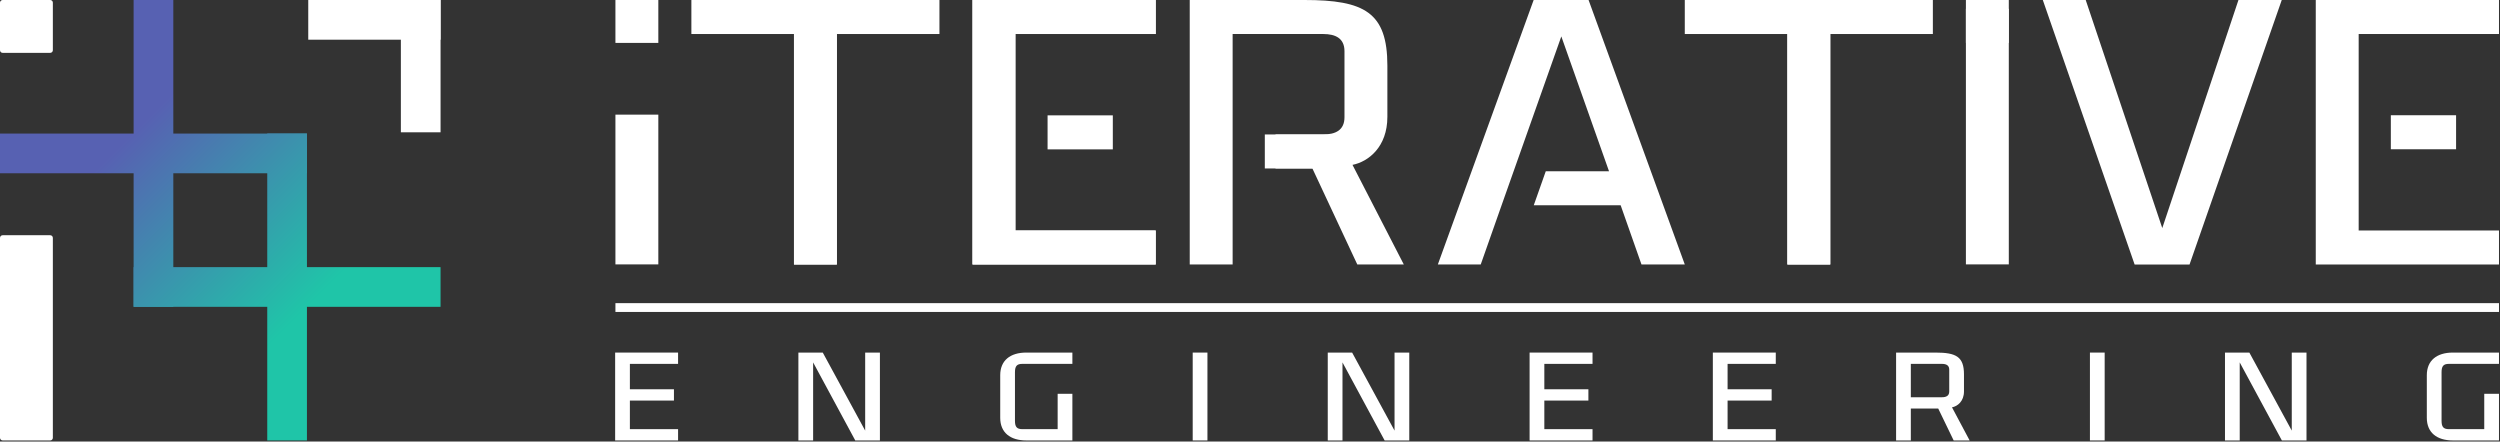 <?xml version="1.0" encoding="UTF-8" standalone="no"?>
<!DOCTYPE svg PUBLIC "-//W3C//DTD SVG 1.1//EN" "http://www.w3.org/Graphics/SVG/1.1/DTD/svg11.dtd">
<svg width="100%" height="100%" viewBox="0 0 1676 296" version="1.1" xmlns="http://www.w3.org/2000/svg" xmlns:xlink="http://www.w3.org/1999/xlink" xml:space="preserve" xmlns:serif="http://www.serif.com/" style="fill-rule:evenodd;clip-rule:evenodd;stroke-linejoin:round;stroke-miterlimit:2;">
    <rect x="0" y="0" width="1676" height="296" fill="#333333" stroke="none"/>
    <path d="M0,1.772C0,0.794 0.794,0 1.772,0L33.661,0C34.639,0 35.433,0.794 35.433,1.772L35.433,33.661C35.433,34.639 34.639,35.433 33.661,35.433L1.772,35.433C0.794,35.433 0,34.639 0,33.661L0,1.772Z" style="fill:white;"/>
    <path d="M0,159.47C0,158.492 0.794,157.698 1.772,157.698L33.661,157.698C34.639,157.698 35.433,158.492 35.433,159.47L35.433,293.504C35.433,294.482 34.639,295.276 33.661,295.276L1.772,295.276C0.794,295.276 0,294.482 0,293.504L0,159.47Z" style="fill:white;"/>
    <g>
        <rect x="206.656" y="0" width="88.694" height="26.608" style="fill:white;"/>
        <rect x="268.741" y="0" width="26.609" height="88.694" style="fill:white;"/>
    </g>
    <g>
        <rect id="path966" x="412.583" y="76.855" width="28.758" height="100.394" style="fill:white;"/>
        <rect id="path968" x="412.583" y="0" width="28.758" height="28.761" style="fill:white;"/>
        <path id="path982" d="M412.392,295.276L454.58,295.276L454.58,287.7L422.27,287.7L422.27,268.539L451.811,268.539L451.811,260.964L422.27,260.964L422.27,243.941L454.58,243.941L454.58,236.366L412.392,236.366L412.392,295.276Z" style="fill:white;fill-rule:nonzero;"/>
        <path id="path984" d="M535.241,295.276L545.119,295.276L545.119,242.961L573.367,295.276L589.892,295.276L589.892,236.366L580.014,236.366L580.014,288.681L551.581,236.366L535.241,236.366L535.241,295.276Z" style="fill:white;fill-rule:nonzero;"/>
        <path id="path986" d="M680.431,282.086L680.431,249.556C680.431,245.546 681.631,243.941 685.323,243.941L718.926,243.941L718.926,236.366L688.001,236.366C677.2,236.366 670.553,241.713 670.553,251.517L670.553,280.125C670.553,289.928 677.2,295.276 688.001,295.276L718.926,295.276L718.926,263.994L709.048,263.994L709.048,287.7L685.323,287.7C681.631,287.7 680.431,286.096 680.431,282.086Z" style="fill:white;fill-rule:nonzero;"/>
        <rect id="path988" x="799.587" y="236.366" width="9.878" height="58.91" style="fill:white;"/>
        <path id="path990" d="M890.126,295.276L900.004,295.276L900.004,242.961L928.252,295.276L944.777,295.276L944.777,236.366L934.899,236.366L934.899,288.681L906.466,236.366L890.126,236.366L890.126,295.276Z" style="fill:white;fill-rule:nonzero;"/>
        <path id="path992" d="M1025.44,295.276L1067.63,295.276L1067.63,287.7L1035.32,287.7L1035.32,268.539L1064.86,268.539L1064.86,260.964L1035.32,260.964L1035.32,243.941L1067.63,243.941L1067.63,236.366L1025.44,236.366L1025.44,295.276Z" style="fill:white;fill-rule:nonzero;"/>
        <path id="path994" d="M1148.29,295.276L1190.48,295.276L1190.48,287.7L1158.17,287.7L1158.17,268.539L1187.71,268.539L1187.71,260.964L1158.17,260.964L1158.17,243.941L1190.48,243.941L1190.48,236.366L1148.29,236.366L1148.29,295.276Z" style="fill:white;fill-rule:nonzero;"/>
        <path id="path996" d="M1308.62,273.084C1312.31,272.371 1316.65,269.074 1316.65,262.39L1316.65,250.982C1316.65,239.129 1311.39,236.366 1297.54,236.366L1271.14,236.366L1271.14,295.276L1281.02,295.276L1281.02,273.886L1299.39,273.886L1309.73,295.276L1320.44,295.276L1308.62,273.084ZM1281.02,243.941L1301.88,243.941C1304.74,243.941 1306.77,244.922 1306.77,247.774L1306.77,262.479C1306.77,265.331 1304.74,266.311 1301.88,266.311L1281.02,266.311L1281.02,243.941Z" style="fill:white;fill-rule:nonzero;"/>
        <rect id="path998" x="1401.09" y="236.366" width="9.878" height="58.91" style="fill:white;"/>
        <path id="path1000" d="M1491.63,295.276L1501.51,295.276L1501.51,242.961L1529.76,295.276L1546.28,295.276L1546.28,236.366L1536.4,236.366L1536.4,288.681L1507.97,236.366L1491.63,236.366L1491.63,295.276Z" style="fill:white;fill-rule:nonzero;"/>
        <path id="path1002" d="M1636.82,282.086L1636.82,249.556C1636.82,245.546 1638.02,243.941 1641.71,243.941L1675.32,243.941L1675.32,236.366L1644.39,236.366C1633.59,236.366 1626.94,241.713 1626.94,251.517L1626.94,280.125C1626.94,289.928 1633.59,295.276 1644.39,295.276L1675.32,295.276L1675.32,263.994L1665.44,263.994L1665.44,287.7L1641.71,287.7C1638.02,287.7 1636.82,286.096 1636.82,282.086Z" style="fill:white;fill-rule:nonzero;"/>
        <rect id="path1006" x="412.583" y="203.229" width="1262.74" height="5.906" style="fill:white;"/>
        <g id="g1061">
            <path id="path958" d="M651.966,177.321L774.792,177.321L774.792,154.519L680.724,154.519L680.724,22.802L774.792,22.802L774.792,-0L651.966,-0L651.966,177.321Z" style="fill:white;fill-rule:nonzero;"/>
            <path id="path960" d="M1028.16,0L963.925,177.319L992.68,177.319L1006.66,137.624L1014.73,114.816L1046.71,24.411L1078.69,114.816L1036.28,114.816L1028.23,137.624L1086.49,137.624L1100.46,177.319L1129.49,177.319L1064.98,0L1028.16,0Z" style="fill:white;fill-rule:nonzero;"/>
            <path id="path974" d="M651.966,177.321L774.792,177.321L774.792,154.519L680.724,154.519L680.724,22.802L774.792,22.802L774.792,-0L651.966,-0L651.966,177.321Z" style="fill:white;fill-rule:nonzero;"/>
            <path id="path976" d="M797.594,0L797.594,177.319L826.358,177.319L826.358,22.808L887.092,22.808C895.424,22.808 901.341,25.751 901.341,34.335L901.341,78.603C901.341,87.187 895.424,90.14 887.092,90.14L855.112,90.14L855.112,112.938L879.835,112.938L909.936,177.319L941.119,177.319L906.711,110.528C917.462,108.382 930.096,98.457 930.096,78.337L930.096,43.993C930.096,8.314 914.78,0 874.465,0L797.594,0Z" style="fill:white;fill-rule:nonzero;"/>
            <rect id="path1008" x="702.295" y="77.332" width="43.739" height="22.808" style="fill:white;fill-rule:nonzero;"/>
            <rect id="rect1016" x="847.929" y="90.139" width="51.308" height="22.799" style="fill:white;"/>
        </g>
        <g id="g1046">
            <path id="path1026" d="M532.276,0L532.276,177.328L561.031,177.328L561.031,22.807L629.801,22.807L629.801,0L532.276,0Z" style="fill:white;fill-rule:nonzero;"/>
            <path id="path1042" d="M561.031,0L561.031,177.328L532.276,177.328L532.276,22.807L463.505,22.807L463.505,0L561.031,0Z" style="fill:white;fill-rule:nonzero;"/>
        </g>
        <g id="g1100">
            <g id="g1068">
                <rect id="path962" x="1317.94" y="5.906" width="28.758" height="171.343" style="fill:white;"/>
                <rect id="path964" x="1317.94" y="0" width="28.758" height="28.761" style="fill:white;"/>
                <path id="path978" d="M1431.05,177.321L1467.87,177.321L1529.69,0L1500.66,0L1449.59,152.909L1398.26,0L1369.5,0L1431.05,177.321Z" style="fill:white;fill-rule:nonzero;"/>
                <path id="path980" d="M1552.49,177.321L1675.32,177.321L1675.32,154.519L1581.25,154.519L1581.25,22.802L1675.32,22.802L1675.32,-0L1552.49,-0L1552.49,177.321Z" style="fill:white;fill-rule:nonzero;"/>
                <rect id="path1018" x="1602.82" y="77.257" width="43.739" height="22.807" style="fill:white;fill-rule:nonzero;"/>
            </g>
            <g id="g1074">
                <path id="path1070" d="M1198.26,0L1198.26,177.328L1227.02,177.328L1227.02,22.807L1295.79,22.807L1295.79,0L1198.26,0Z" style="fill:white;fill-rule:nonzero;"/>
                <path id="path1072" d="M1227.01,0L1227.01,177.328L1198.26,177.328L1198.26,22.807L1129.48,22.807L1129.48,0L1227.01,0Z" style="fill:white;fill-rule:nonzero;"/>
            </g>
        </g>
    </g>
    <g>
        <rect x="89.58" y="0" width="26.609" height="205.7" style="fill:url(#_Linear1);"/>
        <rect x="0" y="89.546" width="205.769" height="26.608" style="fill:url(#_Linear2);"/>
    </g>
    <g>
        <rect x="179.161" y="89.507" width="26.608" height="205.769" style="fill:url(#_Linear3);"/>
        <rect x="89.58" y="179.087" width="205.769" height="26.608" style="fill:url(#_Linear4);"/>
    </g>
    <defs>
        <linearGradient id="_Linear1" x1="0" y1="0" x2="1" y2="0" gradientUnits="userSpaceOnUse" gradientTransform="matrix(117.075,117.036,-117.036,117.075,88.694,89.546)"><stop offset="0" style="stop-color:rgb(87,97,178);stop-opacity:1"/><stop offset="1" style="stop-color:rgb(31,197,168);stop-opacity:1"/></linearGradient>
        <linearGradient id="_Linear2" x1="0" y1="0" x2="1" y2="0" gradientUnits="userSpaceOnUse" gradientTransform="matrix(117.075,117.036,-117.036,117.075,88.694,89.546)"><stop offset="0" style="stop-color:rgb(87,97,178);stop-opacity:1"/><stop offset="1" style="stop-color:rgb(31,197,168);stop-opacity:1"/></linearGradient>
        <linearGradient id="_Linear3" x1="0" y1="0" x2="1" y2="0" gradientUnits="userSpaceOnUse" gradientTransform="matrix(117.075,117.036,-117.036,117.075,88.694,89.546)"><stop offset="0" style="stop-color:rgb(87,97,178);stop-opacity:1"/><stop offset="1" style="stop-color:rgb(31,197,168);stop-opacity:1"/></linearGradient>
        <linearGradient id="_Linear4" x1="0" y1="0" x2="1" y2="0" gradientUnits="userSpaceOnUse" gradientTransform="matrix(117.075,117.036,-117.036,117.075,88.694,89.546)"><stop offset="0" style="stop-color:rgb(87,97,178);stop-opacity:1"/><stop offset="1" style="stop-color:rgb(31,197,168);stop-opacity:1"/></linearGradient>
    </defs>
</svg>
